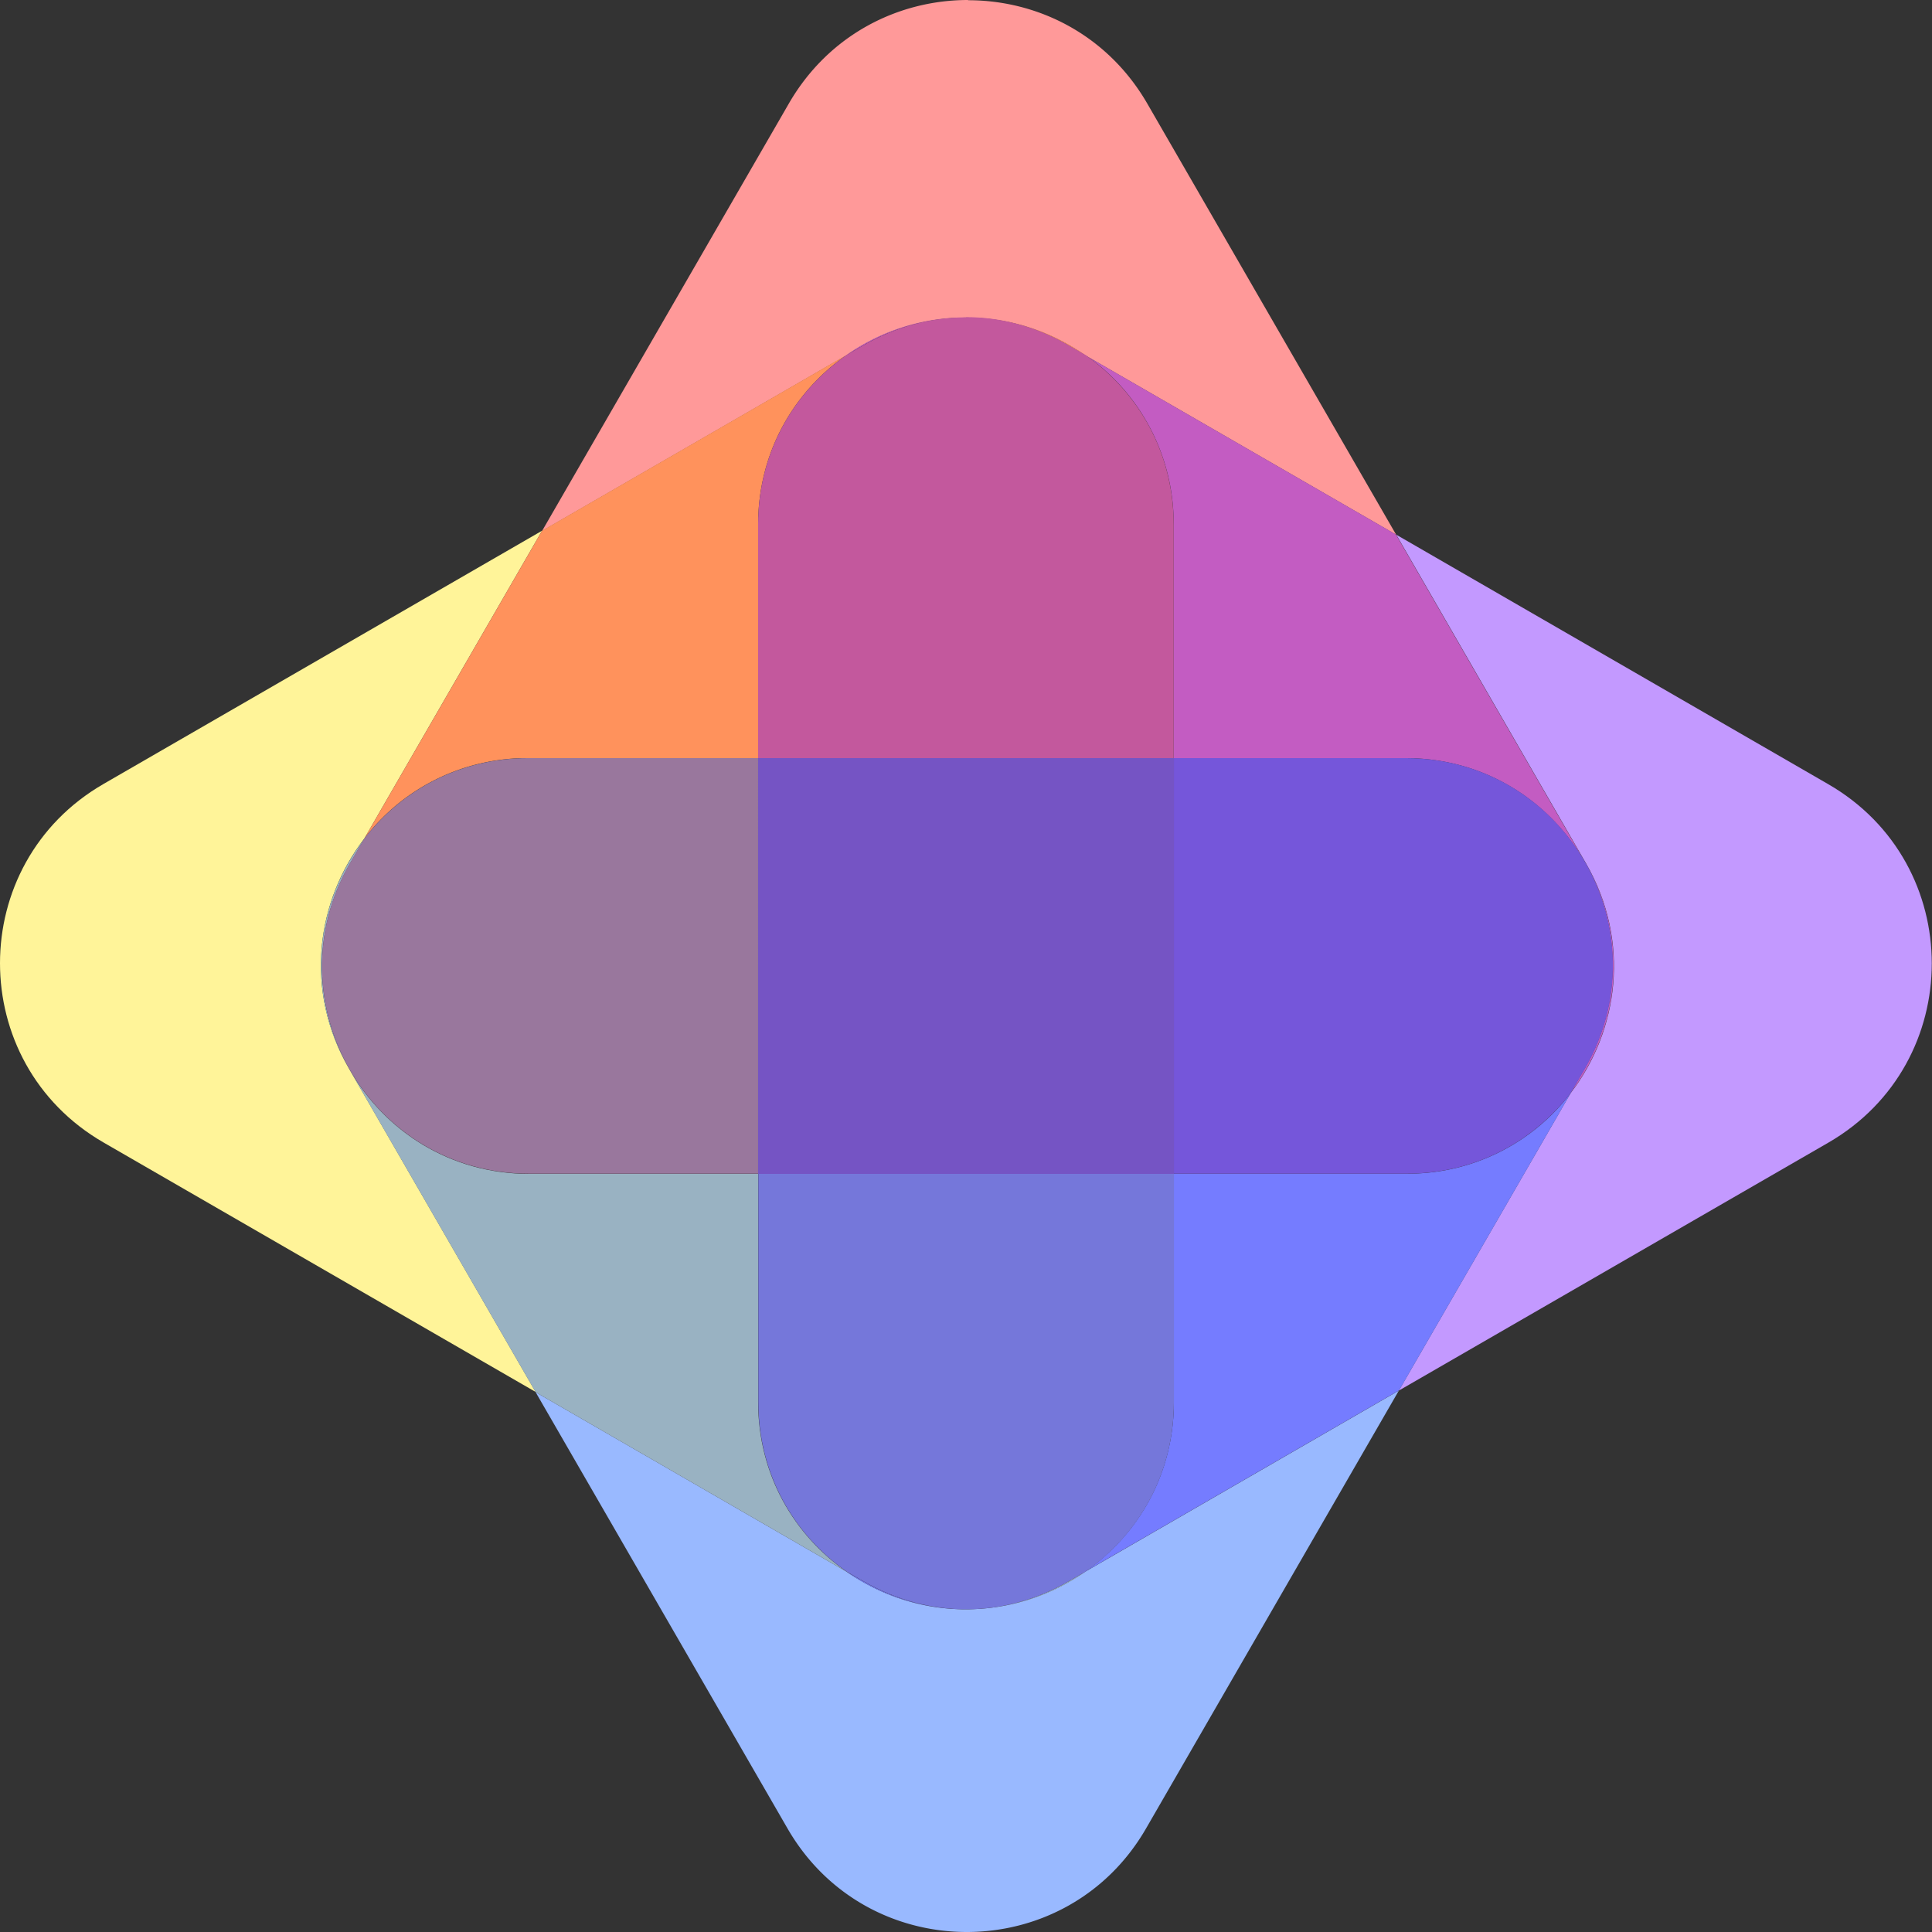 <svg xmlns="http://www.w3.org/2000/svg" id="Layer_2" viewBox="0 0 86.75 86.75"><rect x="0" y="0" width="86.75" height="86.75" fill="#333333" stroke="none"/><defs><style>.cls-1{fill:#7556da}.cls-1,.cls-10,.cls-11,.cls-12,.cls-13,.cls-2,.cls-3,.cls-4,.cls-5,.cls-6,.cls-7,.cls-8,.cls-9{stroke-width:0}.cls-2{fill:#99b2c2}.cls-3{fill:#7554c4}.cls-4{fill:#c3589d}.cls-5{fill:#757cff}.cls-6{fill:#7577da}.cls-7{fill:#f99}.cls-8{fill:#fff499}.cls-9{fill:#99b9ff}.cls-10{fill:#99779d}.cls-11{fill:#c399ff}.cls-12{fill:#ff925c}.cls-13{fill:#c35cc2}</style></defs><g id="Desktop"><g id="Main"><g id="Layout_copy"><path d="M24.34 23.83 4.65 35.2c-6.2 3.58-6.2 12.52 0 16.1l19.4 11.2-8.38-14.52c-2.03-3.51-1.47-7.52.69-10.33l7.98-13.82" class="cls-8"/><path d="M43.47 0c-3.13 0-6.26 1.55-8.05 4.65L24.34 23.84l13.67-7.89a9.353 9.353 0 0 1 5.34-1.69h.04c1.93 0 3.8.61 5.35 1.7l13.95 8.05L51.52 4.66C49.73 1.56 46.6.01 43.47.01" class="cls-7"/><path d="m38.01 15.94-13.67 7.89-7.98 13.82a9.18 9.18 0 0 1 7.36-3.61h10.32V23.56c0-3.27 1.62-5.98 3.97-7.62m5.38-1.69h-.02c1.54 0 3.12.4 4.61 1.26l.76.44a9.393 9.393 0 0 0-5.35-1.7" class="cls-12"/><path d="m62.69 24 8.52 14.76c2.03 3.51 1.47 7.52-.69 10.33l-7.71 13.35 19.28-11.13c6.2-3.58 6.2-12.52 0-16.1L62.68 24" class="cls-11"/><path d="M48.74 15.94a9.19 9.19 0 0 1 3.96 7.62v10.48h10.4c7.16 0 11.63 7.75 8.05 13.95l-.64 1.1c2.16-2.82 2.72-6.82.69-10.33L62.68 24l-13.95-8.05m-5.38-1.7c-1.93 0-3.8.61-5.34 1.69l.75-.43c1.49-.86 3.07-1.26 4.61-1.26h-.02" class="cls-13"/><path d="M43.37 14.25c-1.54 0-3.12.4-4.61 1.26l-.75.43c-2.35 1.64-3.97 4.35-3.97 7.62v10.48H52.7V23.56c0-3.27-1.62-5.98-3.96-7.62l-.76-.44c-1.49-.86-3.07-1.26-4.61-1.26" class="cls-4"/><path d="m62.81 62.44-14.08 8.13a9.353 9.353 0 0 1-5.34 1.69h-.04c-1.93 0-3.79-.61-5.34-1.69l-13.96-8.06L35.36 82.1c1.79 3.1 4.92 4.65 8.05 4.65s6.26-1.55 8.05-4.65l11.35-19.66" class="cls-9"/><path d="m48.74 70.57-.75.43c-1.49.86-3.07 1.26-4.61 1.26h.02c1.93 0 3.8-.61 5.34-1.69M16.36 37.66c-2.16 2.82-2.72 6.82-.69 10.33l8.38 14.52 13.96 8.06c-2.35-1.64-3.97-4.35-3.97-7.62V52.71H23.77c-7.16 0-11.63-7.75-8.05-13.95l.64-1.1" class="cls-2"/><path d="M34.04 34.04H23.72c-3.1 0-5.7 1.46-7.36 3.61l-.64 1.1c-3.58 6.2.89 13.95 8.05 13.95h10.27V34.04" class="cls-10"/><path d="M38.01 70.57a9.353 9.353 0 0 0 5.34 1.69h.02c-1.54 0-3.12-.4-4.61-1.26l-.75-.43m32.51-21.48a9.18 9.18 0 0 1-7.36 3.61H52.71v10.24c0 3.27-1.62 5.98-3.97 7.62l14.08-8.13 7.71-13.35" class="cls-5"/><path d="M52.71 52.71H34.05v10.24c0 3.27 1.62 5.98 3.97 7.62l.75.43c1.49.86 3.07 1.26 4.61 1.26 1.54 0 3.12-.4 4.61-1.26l.75-.43c2.35-1.64 3.97-4.35 3.97-7.62V52.71" class="cls-6"/><path d="M63.11 34.04h-10.4V52.7h10.45c3.1 0 5.7-1.46 7.36-3.61l.64-1.1c3.58-6.2-.89-13.95-8.05-13.95" class="cls-1"/><path d="M52.71 34.04H34.04v18.67h18.67V34.04" class="cls-3"/></g></g></g></svg>
